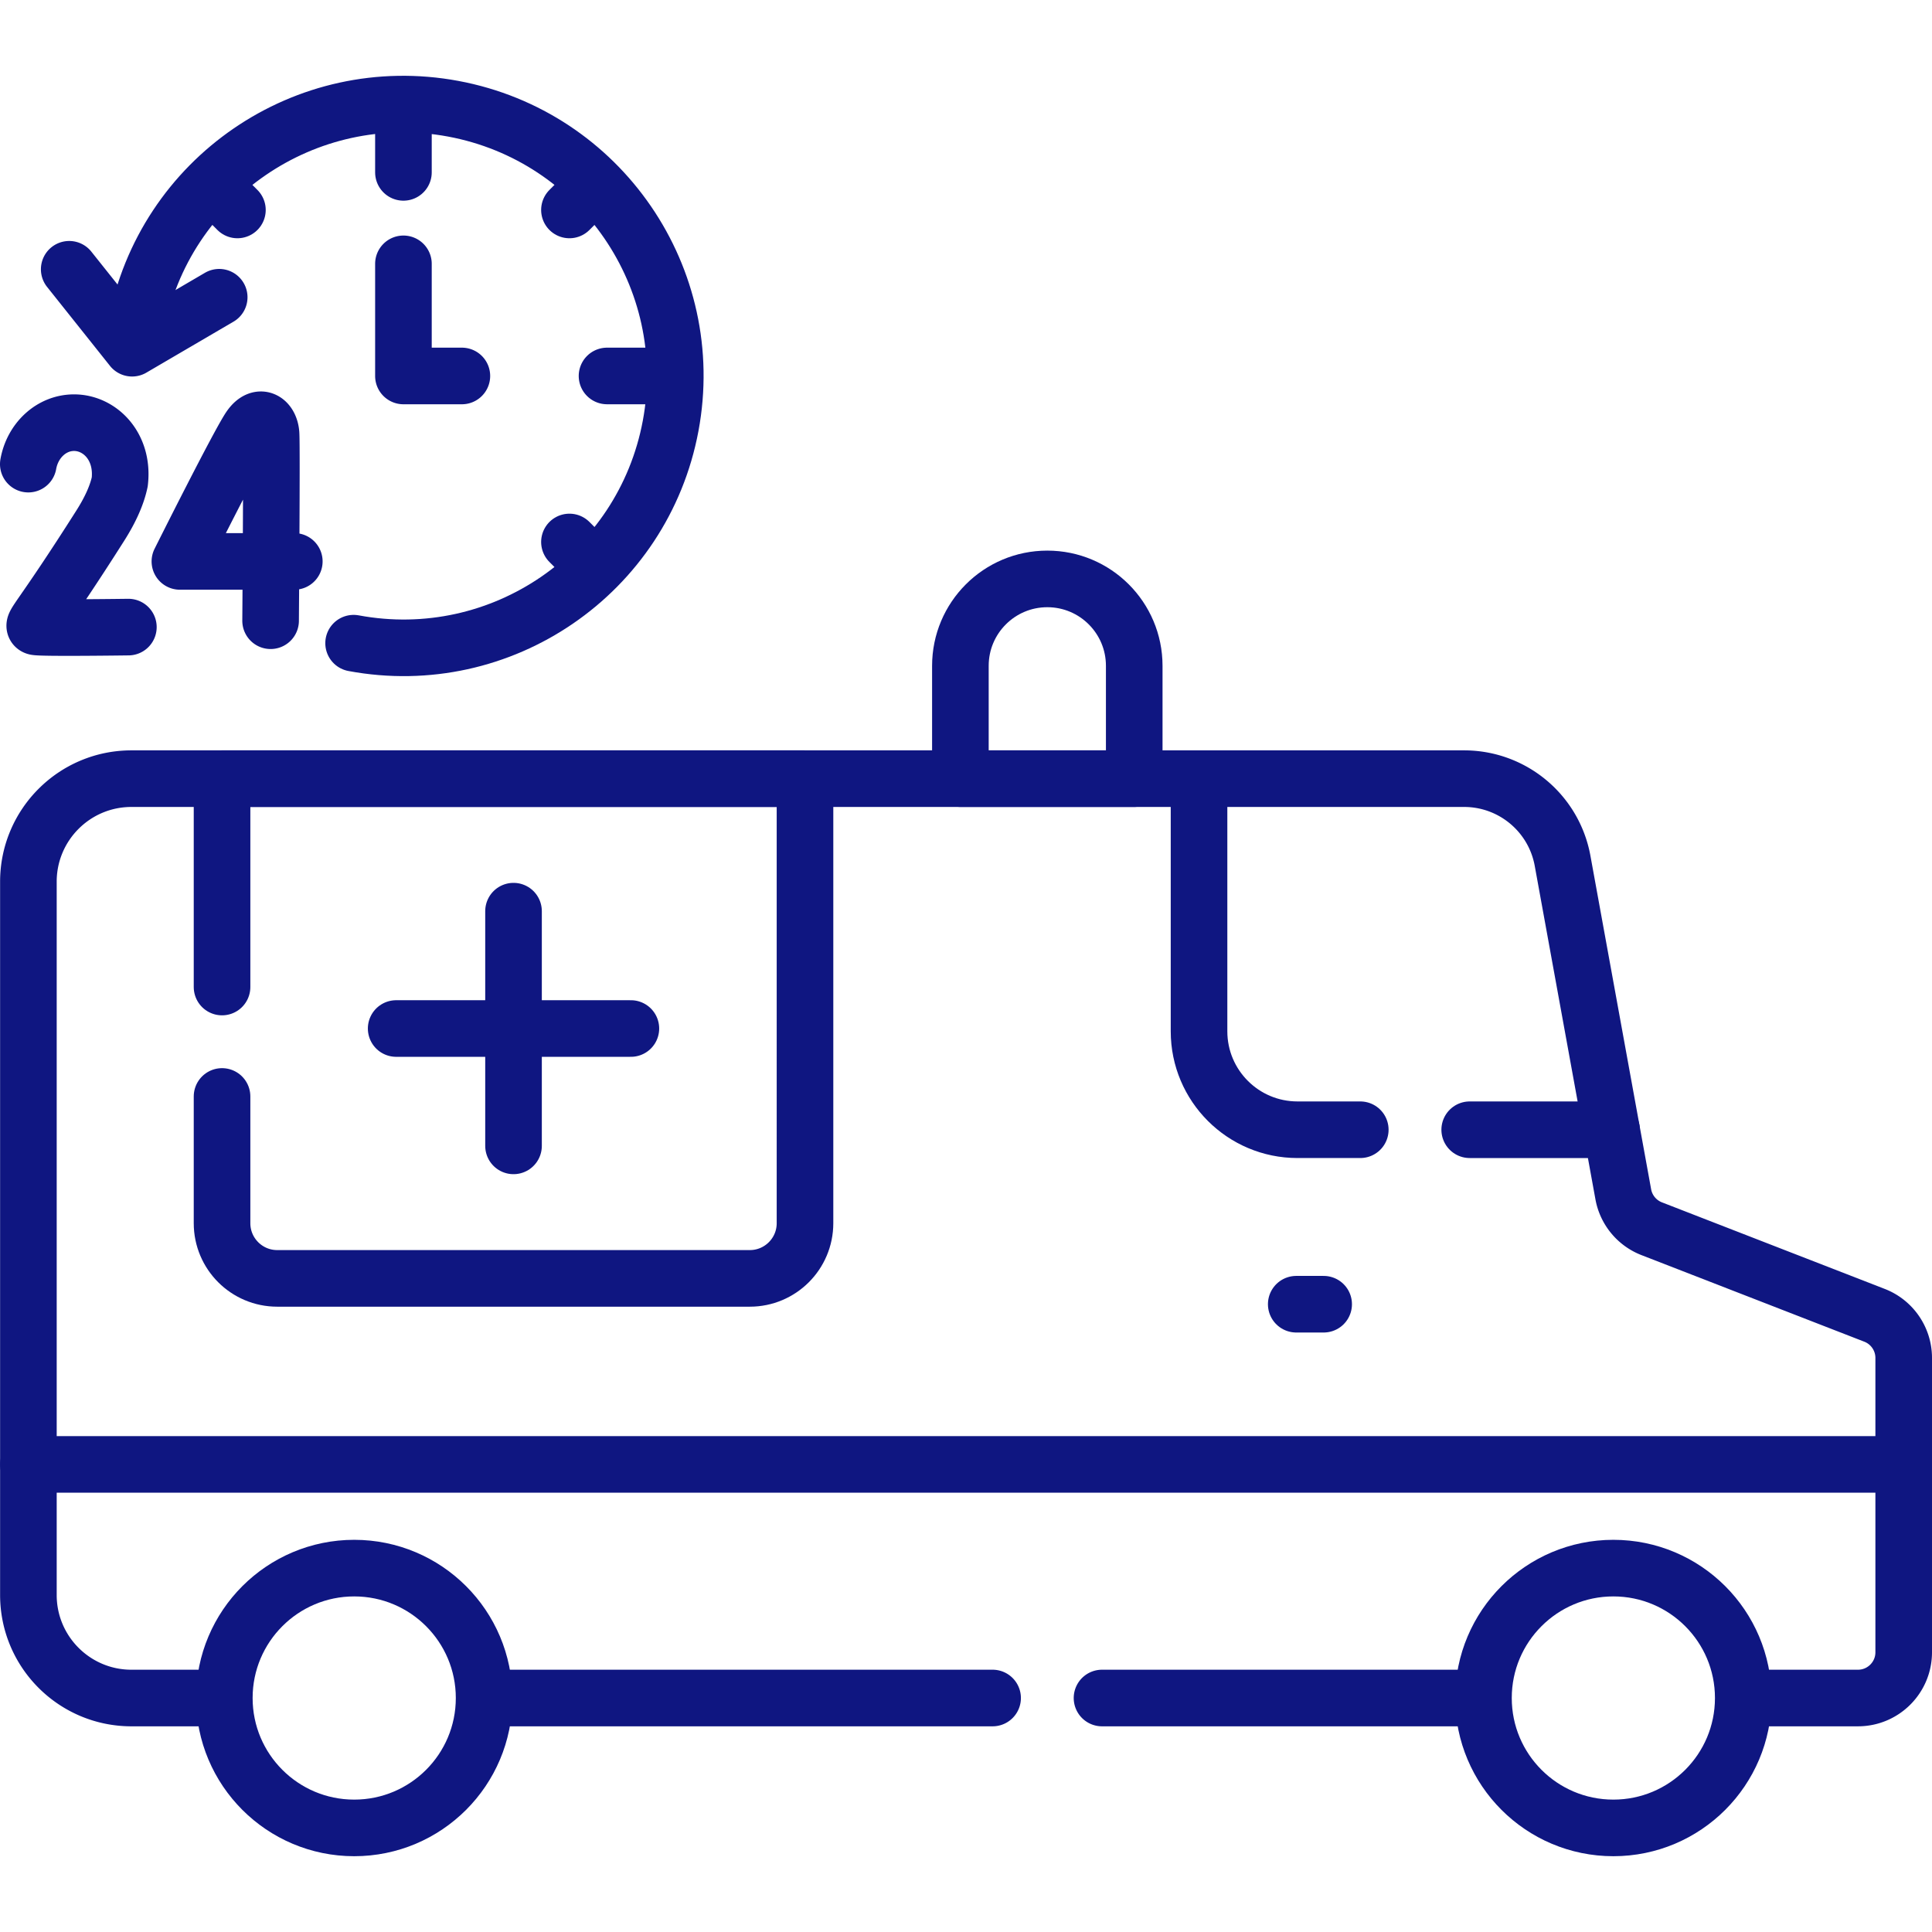 <svg xmlns="http://www.w3.org/2000/svg" xmlns:xlink="http://www.w3.org/1999/xlink" width="512" height="512" x="0" y="0" viewBox="0 0 512.026 512.026" style="enable-background:new 0 0 512 512" xml:space="preserve" class=""><g><path d="M36.099 86.433c7.294-39.112 44.913-64.906 84.025-57.613s64.906 44.913 57.613 84.025c-7.294 39.112-44.913 64.906-84.025 57.613M106.918 27.599v18.084M178.958 99.639h-18.083M157.858 48.699l-6.943 6.943M157.858 150.579l-6.943-6.943M55.979 48.699l6.943 6.943" style="stroke-width:15;stroke-linecap:round;stroke-linejoin:round;stroke-miterlimit:10;" fill="none" stroke="#0f1681" stroke-width="15" stroke-linecap="round" stroke-linejoin="round" stroke-miterlimit="10" data-original="#000000" opacity="1"></path><path d="M106.918 69.925v29.714h15.487M77.996 148.786H47.678s16.052-32.096 18.701-35.681c2.678-3.625 5.215-1.364 5.457 1.834.242 3.198-.121 49.566-.121 49.566M34.022 166.195s-23.49.326-24.603-.084c-1.113-.409 1.784-2.57 17.185-26.844 2.876-4.533 4.459-8.358 5.133-11.562 1.083-9.349-5.238-15.688-12.115-15.688-6.004 0-11.007 4.724-12.122 10.986M18.343 71.365l16.665 20.918 23.085-13.506M131.006 450.014h132.056M463.004 450.014h29.403c6.693 0 12.118-5.426 12.118-12.118v-78.012c0-4.999-3.07-9.485-7.729-11.295l-59.054-22.945a12.115 12.115 0 0 1-7.533-9.125l-16.088-88.381c-2.295-12.61-13.279-21.775-26.097-21.775H34.833c-15.081 0-27.307 12.226-27.307 27.307v189.038c0 15.081 12.226 27.307 27.307 27.307h21.861M292.062 450.014h100.091" style="stroke-width:15;stroke-linecap:round;stroke-linejoin:round;stroke-miterlimit:10;" fill="none" stroke="#0f1681" stroke-width="15" stroke-linecap="round" stroke-linejoin="round" stroke-miterlimit="10" data-original="#000000" opacity="1"></path><circle cx="427.579" cy="450.014" r="34.426" style="stroke-width:15;stroke-linecap:round;stroke-linejoin:round;stroke-miterlimit:10;" fill="none" stroke="#0f1681" stroke-width="15" stroke-linecap="round" stroke-linejoin="round" stroke-miterlimit="10" data-original="#000000" opacity="1"></circle><circle cx="93.876" cy="450.014" r="34.426" style="stroke-width:15;stroke-linecap:round;stroke-linejoin:round;stroke-miterlimit:10;" fill="none" stroke="#0f1681" stroke-width="15" stroke-linecap="round" stroke-linejoin="round" stroke-miterlimit="10" data-original="#000000" opacity="1"></circle><path d="M7.526 388.101h497M343.534 345.647h7.266M136.096 241.479v62.206M167.199 272.582h-62.206M300.598 206.362h-46.072v-29.9c0-12.722 10.314-23.036 23.036-23.036h0c12.722 0 23.036 10.314 23.036 23.036v29.9zM317.772 206.362v66.954c0 14.41 11.682 26.092 26.092 26.092h16.643M389.507 299.408h37.588M58.847 290.587v33.592c0 8.076 6.547 14.622 14.622 14.622h125.253c8.076 0 14.622-6.547 14.622-14.622V206.362H58.847v55.225" style="stroke-width:15;stroke-linecap:round;stroke-linejoin:round;stroke-miterlimit:10;" fill="none" stroke="#0f1681" stroke-width="15" stroke-linecap="round" stroke-linejoin="round" stroke-miterlimit="10" data-original="#000000" opacity="1"></path></g></svg>